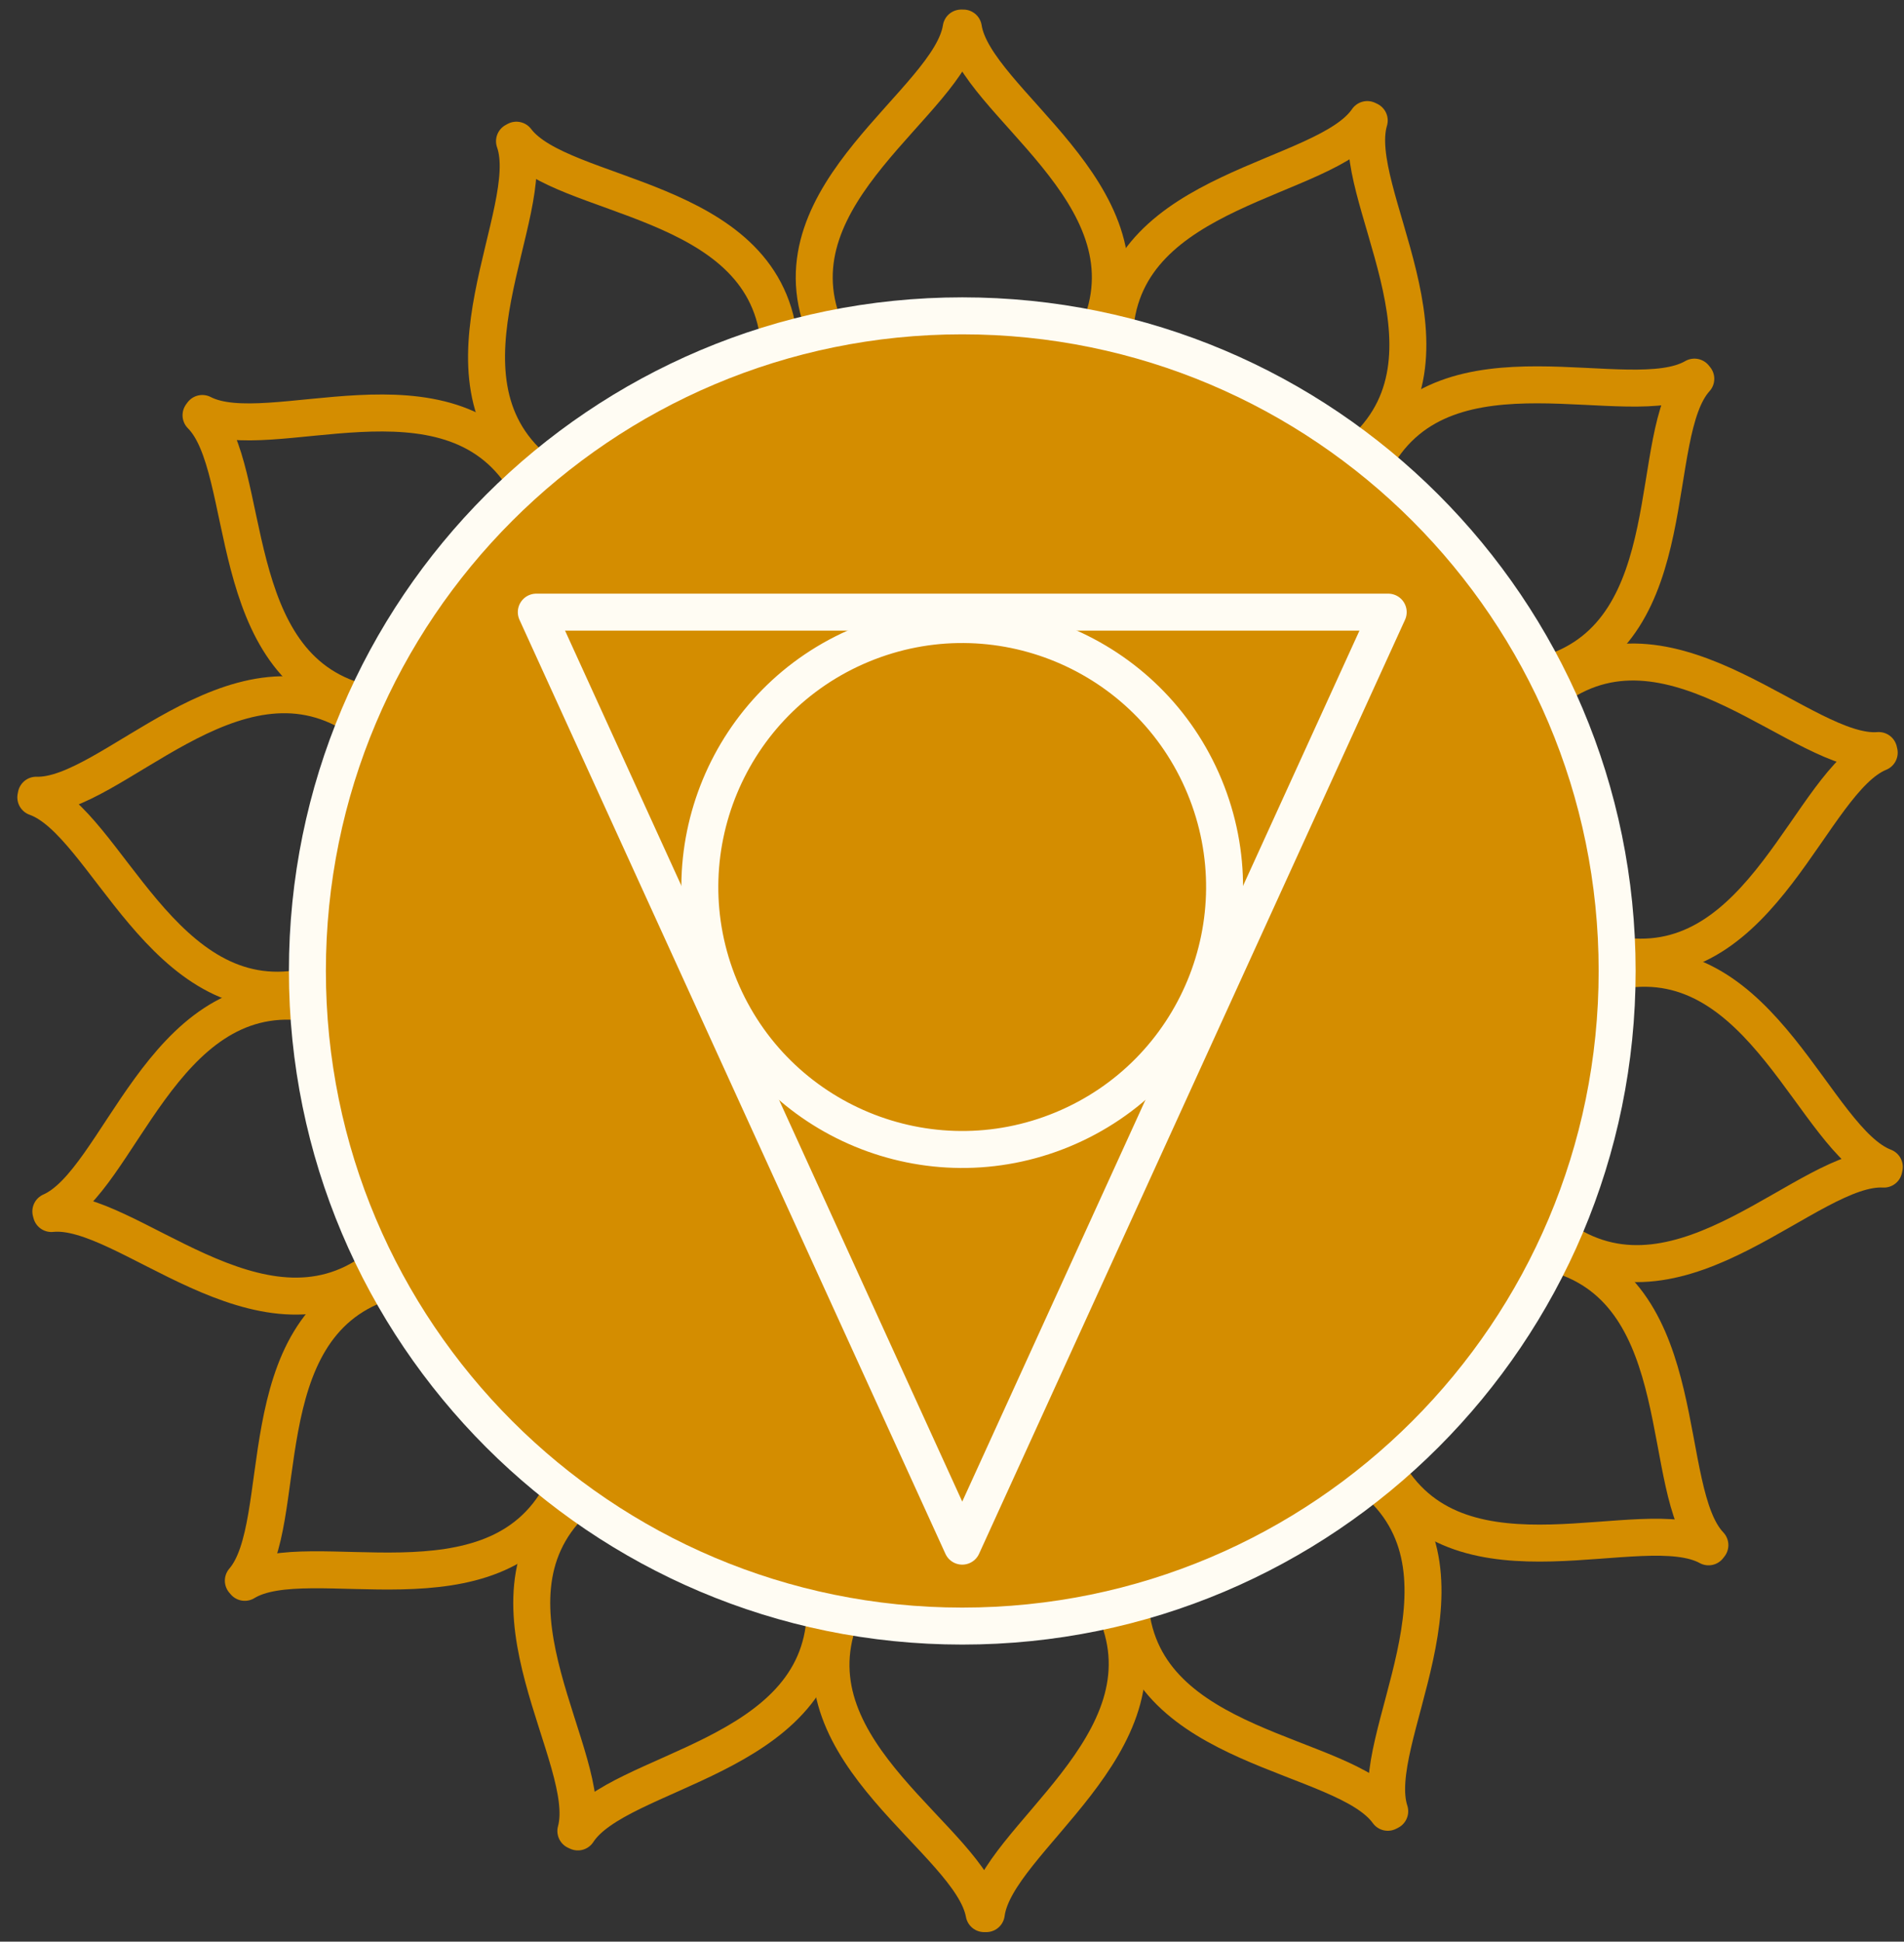 <svg width="103" height="105" viewBox="0 0 103 105" fill="none" xmlns="http://www.w3.org/2000/svg">
<rect x="0" y="0" width="103" height="105" fill="#333333" stroke="none"/>
<path d="M59.542 17.669C62.389 10.427 52.74 5.521 52.115 1.517H51.997C51.374 5.521 41.724 10.427 44.571 17.669" stroke="#D48D00" stroke-width="2" stroke-linecap="round" stroke-linejoin="round"/>
<path d="M73.814 24.293C79.504 18.979 72.908 10.4 74.071 6.516L73.965 6.466C71.677 9.811 60.855 10.081 60.305 17.844" stroke="#D48D00" stroke-width="2" stroke-linecap="round" stroke-linejoin="round"/>
<path d="M83.848 36.417C91.27 34.076 89.015 23.489 91.737 20.485L91.663 20.394C88.157 22.428 78.274 18.01 74.434 24.778" stroke="#D48D00" stroke-width="2" stroke-linecap="round" stroke-linejoin="round"/>
<path d="M87.679 51.683C95.384 52.768 97.91 42.236 101.659 40.702L101.633 40.588C97.593 40.913 90.576 32.669 84.195 37.124" stroke="#D48D00" stroke-width="2" stroke-linecap="round" stroke-linejoin="round"/>
<path d="M84.562 67.109C91.05 71.407 97.864 62.995 101.911 63.222L101.935 63.107C98.149 61.66 95.369 51.197 87.692 52.468" stroke="#D48D00" stroke-width="2" stroke-linecap="round" stroke-linejoin="round"/>
<path d="M75.098 79.684C79.101 86.358 88.873 81.702 92.427 83.649L92.499 83.556C89.705 80.62 91.704 69.975 84.233 67.82" stroke="#D48D00" stroke-width="2" stroke-linecap="round" stroke-linejoin="round"/>
<path d="M61.145 86.96C61.883 94.707 72.707 94.715 75.075 98.004L75.179 97.95C73.925 94.098 80.31 85.356 74.495 80.186" stroke="#D48D00" stroke-width="2" stroke-linecap="round" stroke-linejoin="round"/>
<path d="M45.415 87.516C42.743 94.825 52.509 99.495 53.238 103.484H53.355C53.882 99.466 63.41 94.332 60.387 87.156" stroke="#D48D00" stroke-width="2" stroke-linecap="round" stroke-linejoin="round"/>
<path d="M30.977 81.24C25.419 86.687 32.221 95.107 31.152 99.017L31.26 99.066C33.467 95.671 44.278 95.134 44.64 87.36" stroke="#D48D00" stroke-width="2" stroke-linecap="round" stroke-linejoin="round"/>
<path d="M20.664 69.361C13.301 71.881 15.812 82.41 13.164 85.479L13.241 85.569C16.696 83.451 26.682 87.636 30.364 80.769" stroke="#D48D00" stroke-width="2" stroke-linecap="round" stroke-linejoin="round"/>
<path d="M16.46 54.194C8.731 53.297 6.461 63.881 2.75 65.511L2.78 65.624C6.811 65.201 14.024 73.274 20.295 68.665" stroke="#D48D00" stroke-width="2" stroke-linecap="round" stroke-linejoin="round"/>
<path d="M19.208 38.698C12.617 34.564 6.01 43.126 1.96 43.004L1.938 43.119C5.758 44.474 8.79 54.866 16.434 53.409" stroke="#D48D00" stroke-width="2" stroke-linecap="round" stroke-linejoin="round"/>
<path d="M28.363 25.904C24.198 19.329 14.542 24.221 10.944 22.361L10.875 22.456C13.739 25.324 12 36.009 19.525 37.987" stroke="#D48D00" stroke-width="2" stroke-linecap="round" stroke-linejoin="round"/>
<path d="M42.132 18.283C41.207 10.557 30.385 10.812 27.936 7.581L27.833 7.637C29.182 11.459 23.011 20.351 28.95 25.379" stroke="#D48D00" stroke-width="2" stroke-linecap="round" stroke-linejoin="round"/>
<path d="M52.056 87.935C71.621 87.935 87.482 72.074 87.482 52.508C87.482 32.941 71.621 17.08 52.056 17.08C32.49 17.08 16.629 32.941 16.629 52.508C16.629 72.074 32.49 87.935 52.056 87.935Z" fill="#D48D00" stroke="#FFFCF3" stroke-width="2" stroke-miterlimit="10"/>
<path d="M57.482 61.078C64.723 58.079 68.161 49.778 65.162 42.538C62.163 35.297 53.862 31.858 46.622 34.858C39.381 37.857 35.943 46.158 38.942 53.398C41.941 60.639 50.242 64.077 57.482 61.078Z" stroke="#FFFCF3" stroke-width="2" stroke-linecap="round" stroke-linejoin="round"/>
<path d="M52.054 83.612L75.097 33.103H29.012L52.054 83.612Z" stroke="#FFFCF3" stroke-width="2" stroke-linecap="round" stroke-linejoin="round"/>
</svg>
